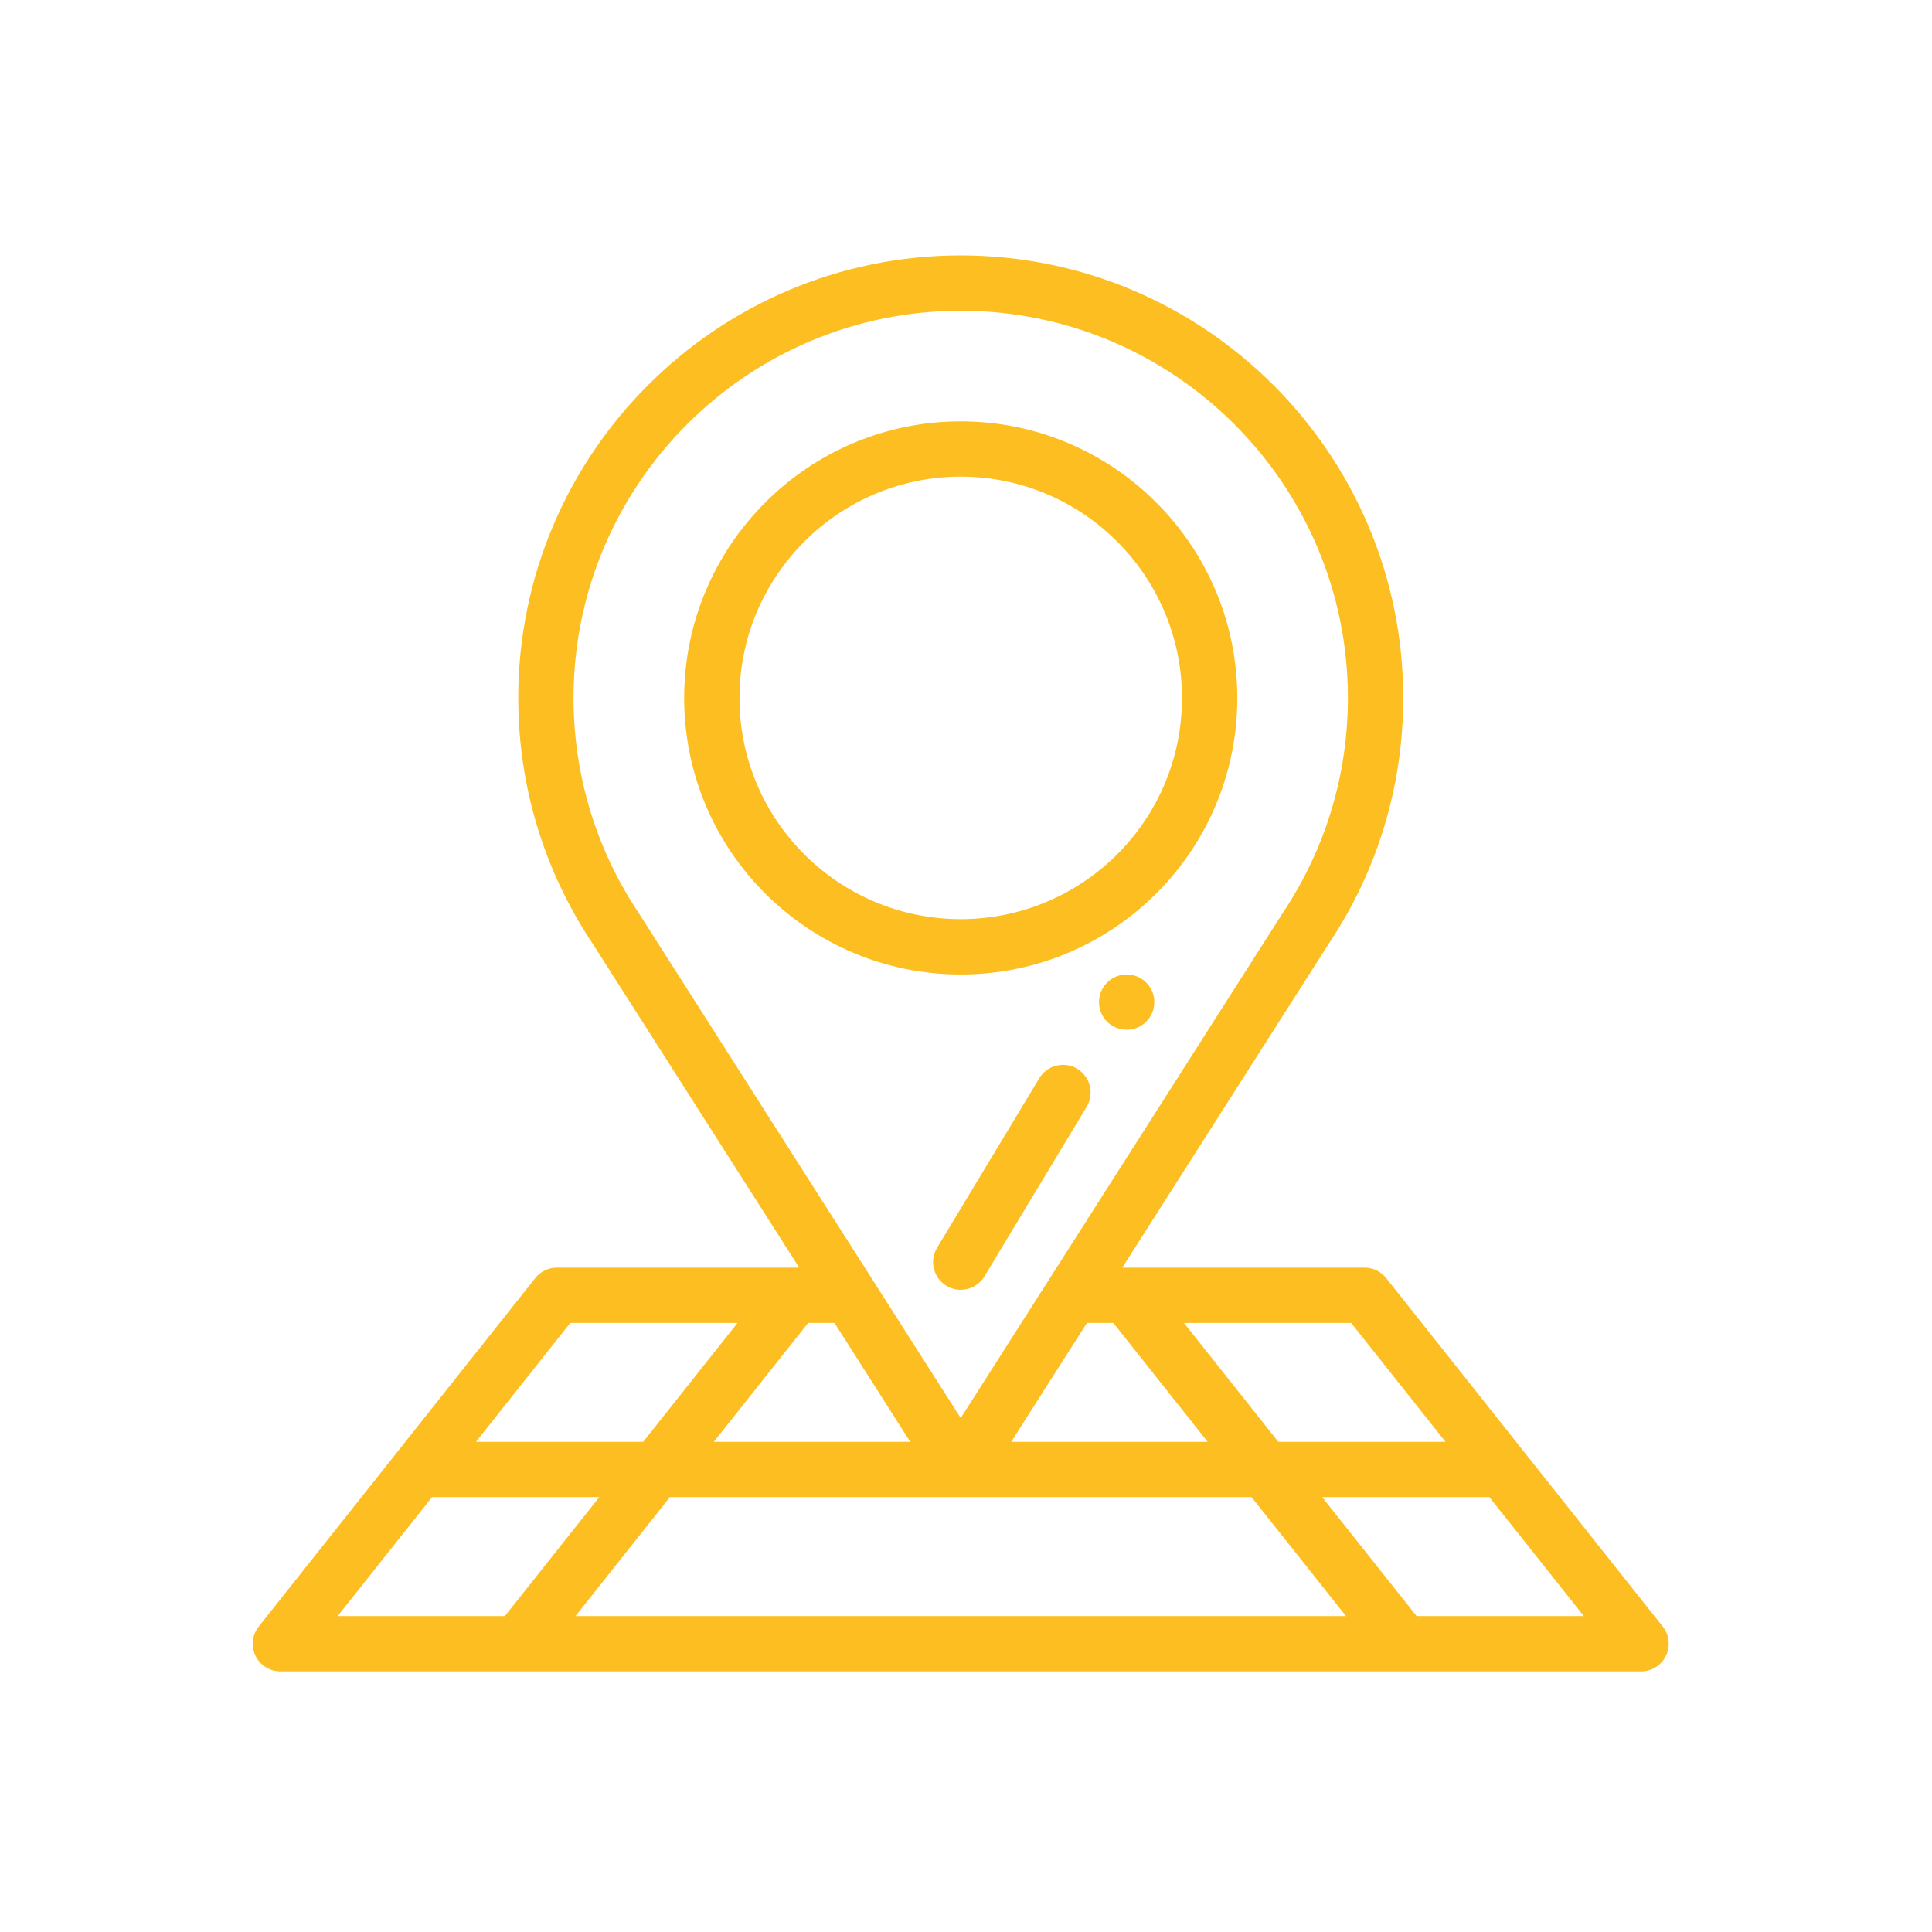 <?xml version="1.0" encoding="utf-8"?>
<svg width="49" height="49" viewBox="0 0 49 49" fill="none" xmlns="http://www.w3.org/2000/svg">
<g filter="url(#filter0_d)">
<path d="M28.575 20.715C28.187 20.715 27.873 21.029 27.873 21.416C27.873 21.803 28.187 22.117 28.575 22.117C28.962 22.117 29.276 21.803 29.276 21.416C29.276 21.029 28.962 20.715 28.575 20.715Z" fill="#FCBE20"/>
<path d="M13.576 28.415L6.562 37.253C6.395 37.464 6.363 37.752 6.48 37.994C6.597 38.236 6.842 38.39 7.112 38.39H41.621C41.89 38.39 42.135 38.236 42.252 37.994C42.37 37.752 42.338 37.464 42.17 37.253L35.156 28.415C35.023 28.247 34.821 28.15 34.607 28.15H28.463L33.708 19.922C34.939 18.078 35.589 15.926 35.589 13.701C35.589 7.513 30.555 2.478 24.366 2.478C18.178 2.478 13.144 7.513 13.144 13.701C13.144 15.926 13.794 18.077 15.024 19.922L20.27 28.15H14.126C13.912 28.15 13.709 28.247 13.576 28.415ZM10.957 33.971H15.199L12.805 36.987H8.564L10.957 33.971ZM21.164 29.552L23.087 32.569H18.103L20.497 29.552H21.164ZM27.568 29.552H28.236L30.63 32.569H25.645L27.568 29.552ZM31.743 33.971L34.137 36.987H14.596L16.99 33.971H31.743ZM35.928 36.987L33.534 33.971H37.775L40.169 36.987H35.928ZM36.662 32.569H32.421L30.027 29.552H34.268L36.662 32.569ZM16.195 19.15C15.117 17.535 14.546 15.651 14.546 13.701C14.546 8.286 18.952 3.881 24.366 3.881C29.781 3.881 34.186 8.286 34.186 13.701C34.186 15.651 33.616 17.535 32.537 19.15C32.534 19.154 32.532 19.158 32.529 19.162C32.069 19.884 24.721 31.409 24.366 31.965C23.474 30.565 17.112 20.587 16.203 19.162C16.201 19.158 16.198 19.154 16.195 19.15ZM18.706 29.552L16.312 32.569H12.071L14.464 29.552H18.706Z" fill="#FCBE20"/>
<path d="M24.367 20.715C28.217 20.715 31.381 17.596 31.381 13.701C31.381 9.833 28.234 6.687 24.367 6.687C20.499 6.687 17.352 9.833 17.352 13.701C17.352 17.598 20.517 20.715 24.367 20.715ZM24.367 8.089C27.461 8.089 29.978 10.607 29.978 13.701C29.978 16.824 27.441 19.312 24.367 19.312C21.292 19.312 18.755 16.824 18.755 13.701C18.755 10.607 21.273 8.089 24.367 8.089Z" fill="#FCBE20"/>
<path d="M27.321 23.108C26.99 22.908 26.558 23.015 26.358 23.347L23.766 27.648C23.566 27.98 23.673 28.411 24.005 28.611C24.338 28.812 24.768 28.703 24.967 28.372L27.56 24.071C27.76 23.739 27.653 23.308 27.321 23.108Z" fill="#FCBE20"/>
</g>
<defs>
<filter id="filter0_d" x="0.41" y="0.478" width="47.912" height="47.912" filterUnits="userSpaceOnUse" color-interpolation-filters="sRGB">
<feFlood flood-opacity="0" result="BackgroundImageFix"/>
<feColorMatrix in="SourceAlpha" type="matrix" values="0 0 0 0 0 0 0 0 0 0 0 0 0 0 0 0 0 0 127 0"/>
<feOffset dy="4"/>
<feGaussianBlur stdDeviation="3"/>
<feColorMatrix type="matrix" values="0 0 0 0 0.949 0 0 0 0 0.22 0 0 0 0 0.286 0 0 0 0.2 0"/>
<feBlend mode="normal" in2="BackgroundImageFix" result="effect1_dropShadow"/>
<feBlend mode="normal" in="SourceGraphic" in2="effect1_dropShadow" result="shape"/>
</filter>
</defs>
</svg>
